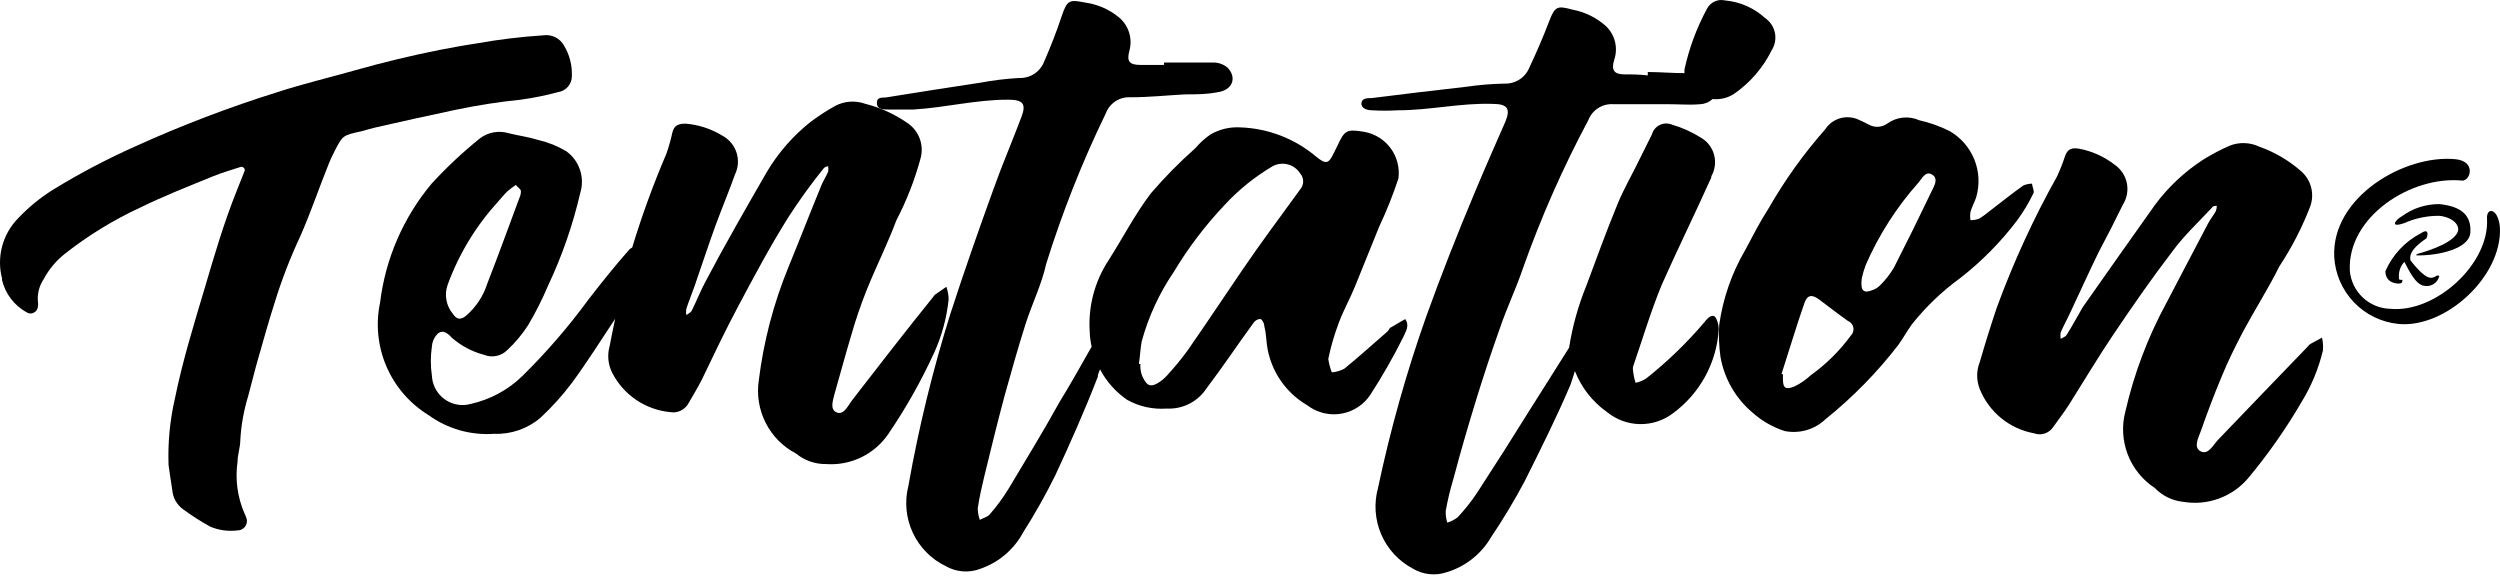 <svg width="372" height="86" viewBox="0 0 372 86" fill="none" xmlns="http://www.w3.org/2000/svg">
<path d="M77.482 14.833C79.355 14.578 81.21 14.203 83.035 13.708C83.611 13.627 84.136 13.339 84.515 12.899C84.894 12.458 85.1 11.895 85.094 11.315C85.158 9.734 84.758 8.17 83.945 6.814C83.65 6.265 83.193 5.821 82.636 5.542C82.079 5.264 81.449 5.164 80.833 5.258C77.477 5.473 74.136 5.881 70.827 6.479C69.032 6.742 67.26 7.077 65.489 7.413C61.252 8.25 56.823 9.328 52.946 10.429C49.068 11.53 45.118 12.463 41.288 13.708C34.1 15.955 27.057 18.641 20.198 21.751C15.994 23.622 11.916 25.765 7.99 28.167C6.047 29.367 4.269 30.816 2.7 32.475C1.558 33.637 0.737 35.074 0.318 36.648C-0.102 38.221 -0.106 39.877 0.306 41.452V41.692C0.552 42.7 1.004 43.646 1.635 44.47C2.265 45.294 3.06 45.978 3.969 46.479C4.122 46.57 4.294 46.628 4.471 46.647C4.762 46.66 5.047 46.56 5.265 46.368C5.484 46.176 5.62 45.907 5.644 45.617C5.692 45.38 5.692 45.136 5.644 44.899C5.533 43.727 5.829 42.552 6.482 41.572C7.278 40.062 8.388 38.74 9.738 37.694C13.18 34.997 16.923 32.707 20.893 30.872C24.412 29.148 28.074 27.712 31.713 26.228C33.053 25.677 34.441 25.294 35.806 24.839C36.117 24.72 36.524 25.103 36.404 25.414C36.021 26.419 35.614 27.425 35.208 28.43C33.364 33.026 31.952 37.814 30.54 42.601C28.888 48.155 27.164 53.684 26.015 59.358C25.275 62.59 24.961 65.906 25.082 69.22C25.249 70.441 25.441 71.614 25.632 72.906C25.676 73.487 25.849 74.051 26.139 74.557C26.429 75.062 26.828 75.496 27.308 75.827C28.576 76.758 29.903 77.606 31.282 78.364C32.588 78.915 34.018 79.105 35.423 78.915C35.616 78.916 35.806 78.867 35.974 78.771C36.137 78.69 36.283 78.577 36.403 78.439C36.523 78.301 36.615 78.141 36.673 77.967C36.731 77.794 36.754 77.61 36.74 77.428C36.727 77.246 36.678 77.067 36.596 76.904C36.547 76.747 36.483 76.594 36.404 76.449C35.33 74.006 34.965 71.31 35.351 68.669C35.351 67.616 35.758 66.563 35.758 65.486C35.884 63.26 36.278 61.058 36.931 58.927C37.458 57.012 37.913 55.073 38.463 53.182C39.253 50.453 39.995 47.748 40.857 45.067C41.914 41.637 43.21 38.286 44.735 35.037C46.267 31.542 47.512 27.855 48.924 24.361C49.169 23.739 49.449 23.131 49.762 22.541C50.983 20.148 50.983 20.148 53.712 19.549C54.453 19.358 55.196 19.118 55.938 18.951C59.864 18.041 63.885 17.179 67.907 16.317C71.07 15.656 74.266 15.16 77.482 14.833Z" fill="black"/>
<path d="M141.156 44.54C141.142 43.904 141.029 43.274 140.821 42.673L139.122 43.846C139.022 43.947 138.933 44.06 138.858 44.181C134.765 49.256 130.815 54.355 126.89 59.429C126.219 60.267 125.597 61.823 124.496 61.368C123.395 60.914 123.993 59.429 124.232 58.424C125.046 55.599 125.788 52.799 126.626 50.022C127.299 47.643 128.098 45.302 129.02 43.008C130.408 39.585 132.084 36.258 133.377 32.787C134.931 29.811 136.152 26.672 137.015 23.427C137.241 22.507 137.189 21.54 136.865 20.649C136.541 19.759 135.96 18.984 135.196 18.424C133.239 17.032 131.039 16.017 128.709 15.432C127.992 15.18 127.232 15.077 126.474 15.131C125.717 15.184 124.978 15.393 124.304 15.743C123.021 16.454 121.789 17.253 120.618 18.137C118.012 20.201 115.805 22.724 114.107 25.581C110.995 30.991 107.883 36.377 104.986 41.883C104.22 43.295 103.646 44.803 102.928 46.24C102.784 46.503 102.401 46.671 102.138 46.886C102.07 46.562 102.07 46.228 102.138 45.905C102.497 44.803 102.952 43.726 103.335 42.625C104.388 39.609 105.369 36.569 106.471 33.553C107.404 31.015 108.457 28.502 109.367 25.964C109.856 24.956 109.941 23.798 109.602 22.729C109.264 21.661 108.528 20.762 107.548 20.219C105.88 19.19 103.994 18.567 102.042 18.4C100.917 18.4 100.318 18.663 100.055 19.693C99.822 20.762 99.526 21.817 99.169 22.852C97.215 27.415 95.513 32.082 94.071 36.832C93.946 36.895 93.826 36.967 93.712 37.048C91.605 39.441 89.499 42.051 87.512 44.636C84.571 48.649 81.313 52.419 77.769 55.911C75.641 57.999 72.971 59.45 70.061 60.1C69.733 60.191 69.396 60.247 69.056 60.267C68.455 60.296 67.855 60.206 67.289 60.003C66.723 59.8 66.203 59.487 65.758 59.082C65.314 58.677 64.953 58.189 64.697 57.645C64.442 57.101 64.296 56.511 64.268 55.911C64.053 54.466 64.053 52.998 64.268 51.554C64.318 50.804 64.651 50.102 65.202 49.591C65.92 49.041 66.638 49.591 67.236 50.261C68.617 51.462 70.255 52.33 72.024 52.799C72.609 53.033 73.25 53.09 73.868 52.963C74.485 52.835 75.051 52.528 75.495 52.081C76.687 50.973 77.732 49.718 78.607 48.346C79.719 46.468 80.702 44.516 81.551 42.505C83.636 38.094 85.241 33.471 86.339 28.717C86.687 27.598 86.676 26.398 86.307 25.286C85.938 24.174 85.229 23.206 84.28 22.517C82.996 21.746 81.598 21.181 80.139 20.842C78.703 20.387 77.195 20.195 75.734 19.836C75.009 19.609 74.24 19.558 73.49 19.687C72.741 19.816 72.033 20.122 71.425 20.578C68.867 22.638 66.467 24.887 64.244 27.305C60.026 32.335 57.357 38.479 56.56 44.995C55.883 48.188 56.209 51.512 57.495 54.511C58.781 57.511 60.962 60.04 63.742 61.752C66.565 63.807 70.024 64.799 73.508 64.552C76.033 64.654 78.504 63.799 80.426 62.158C82.122 60.583 83.676 58.861 85.07 57.012C87.344 53.924 89.379 50.692 91.533 47.437C91.27 48.777 90.959 50.118 90.719 51.482C90.332 52.833 90.477 54.281 91.126 55.528C91.959 57.131 93.179 58.5 94.676 59.512C96.173 60.523 97.898 61.145 99.696 61.321C100.203 61.413 100.726 61.353 101.199 61.148C101.671 60.944 102.073 60.604 102.353 60.172C103.047 58.975 103.766 57.778 104.388 56.581C106.207 52.799 107.907 49.208 109.822 45.617C112.216 41.117 114.609 36.617 117.362 32.236C118.969 29.754 120.702 27.357 122.557 25.055C122.641 24.96 122.745 24.884 122.86 24.83C122.975 24.776 123.1 24.747 123.227 24.744C123.273 25.013 123.273 25.288 123.227 25.558C122.94 26.228 122.533 26.85 122.246 27.52C120.57 31.59 118.942 35.803 117.29 39.824C115.095 45.191 113.622 50.826 112.91 56.581C112.582 58.752 112.941 60.972 113.937 62.929C114.933 64.886 116.515 66.483 118.463 67.497C119.717 68.524 121.295 69.076 122.916 69.052C124.702 69.181 126.491 68.843 128.107 68.071C129.723 67.299 131.11 66.119 132.132 64.648C134.763 60.797 137.061 56.729 139.002 52.488C140.147 49.973 140.875 47.289 141.156 44.54ZM66.59 42.434C68.258 37.84 70.812 33.619 74.107 30.01C74.585 29.483 75.016 28.933 75.519 28.454C75.913 28.116 76.329 27.804 76.764 27.52C76.979 27.832 77.362 28.047 77.506 28.334C77.532 28.714 77.458 29.094 77.29 29.435C75.71 33.696 74.154 37.981 72.503 42.218C71.907 44.079 70.805 45.737 69.319 47.006C68.481 47.676 67.907 47.484 67.404 46.718C66.91 46.135 66.576 45.434 66.433 44.683C66.29 43.932 66.344 43.157 66.59 42.434Z" fill="black"/>
<path d="M158.009 2.314C157.219 4.708 156.333 6.958 155.352 9.208C155.059 9.943 154.544 10.569 153.879 10.998C153.214 11.427 152.432 11.638 151.641 11.602C149.721 11.713 147.811 11.945 145.92 12.296C141.276 12.99 136.632 13.732 131.988 14.474C131.366 14.594 130.48 14.331 130.48 15.312C130.48 16.294 131.414 16.294 132.132 16.294H135.938C140.725 16.006 145.178 14.833 149.966 14.833C152.192 14.833 152.742 15.408 152 17.371C150.636 21.009 149.104 24.552 147.811 28.191C145.585 34.343 143.407 40.542 141.396 46.766C138.777 55.13 136.698 63.654 135.172 72.284C134.575 74.616 134.804 77.084 135.821 79.266C136.838 81.448 138.579 83.21 140.749 84.253C141.522 84.692 142.382 84.953 143.268 85.02C144.154 85.086 145.043 84.955 145.872 84.636C148.601 83.7 150.875 81.768 152.24 79.226C153.988 76.482 155.586 73.645 157.027 70.728C159.253 65.941 161.384 61.153 163.347 56.078C163.347 55.695 163.562 55.312 163.682 54.953C164.639 56.777 166.028 58.338 167.727 59.501C169.522 60.498 171.569 60.947 173.616 60.794C174.786 60.854 175.95 60.605 176.993 60.071C178.035 59.538 178.918 58.738 179.553 57.754C181.946 54.618 184.173 51.243 186.566 47.987C186.677 47.834 186.82 47.707 186.986 47.615C187.151 47.524 187.335 47.471 187.524 47.461C187.715 47.461 188.098 48.011 188.098 48.346C188.268 49.054 188.38 49.775 188.434 50.501C188.569 52.511 189.197 54.458 190.262 56.169C191.326 57.881 192.794 59.304 194.538 60.315L194.873 60.555C196.308 61.512 198.065 61.861 199.757 61.524C201.449 61.187 202.938 60.193 203.897 58.759C205.699 55.971 207.345 53.087 208.829 50.118C209.092 49.423 209.834 48.49 209.092 47.484C208.374 47.892 207.656 48.298 206.961 48.729C206.77 48.729 206.674 49.112 206.507 49.28C204.352 51.147 202.246 53.062 200.043 54.857C199.465 55.167 198.83 55.354 198.176 55.408C197.923 54.76 197.747 54.086 197.65 53.397C198.034 51.555 198.562 49.746 199.23 47.987C199.924 46.144 200.881 44.444 201.623 42.625L205.214 33.744C206.315 31.41 207.274 29.012 208.087 26.563C208.296 24.975 207.886 23.367 206.941 22.075C205.996 20.782 204.588 19.903 203.012 19.621C200.379 19.19 200.091 19.334 198.99 21.727L198.464 22.781C197.698 24.408 197.291 24.504 195.783 23.259C192.607 20.595 188.627 19.077 184.484 18.951C182.96 18.874 181.447 19.239 180.127 20.004C179.298 20.571 178.549 21.247 177.901 22.015C175.543 24.106 173.327 26.353 171.27 28.741C168.876 31.877 167.057 35.444 164.927 38.771C162.876 41.912 161.902 45.633 162.15 49.376C162.173 50.117 162.269 50.855 162.437 51.578C160.881 54.331 159.325 57.108 157.65 59.837C155.256 64.169 152.599 68.502 150.037 72.787C149.225 74.106 148.305 75.355 147.284 76.521C146.949 76.928 146.303 77.072 145.8 77.359C145.6 76.806 145.495 76.223 145.489 75.635C145.728 74.008 146.088 72.428 146.471 70.848C147.428 66.922 148.41 62.877 149.487 58.879C150.444 55.408 151.498 51.698 152.599 48.227C153.556 45.234 154.992 42.338 155.663 39.298C158.059 31.61 161.027 24.112 164.544 16.868C164.82 16.126 165.327 15.493 165.991 15.062C166.655 14.63 167.44 14.425 168.23 14.474C170.935 14.474 173.64 14.187 176.345 14.043C177.949 14.043 179.553 14.043 181.133 13.732C183.359 13.445 184.125 11.602 182.665 10.07C182.075 9.573 181.329 9.302 180.558 9.304H173.209V9.663H169.738C168.062 9.663 167.608 9.16 168.063 7.508C168.304 6.61 168.279 5.661 167.99 4.776C167.701 3.892 167.16 3.111 166.435 2.529C164.996 1.367 163.265 0.621 161.432 0.375C159.158 -0.08 158.799 -0.008 158.009 2.314ZM169.475 54.091C169.642 52.99 169.69 51.865 169.882 50.812C170.893 47.116 172.511 43.613 174.669 40.447C176.815 36.872 179.343 33.541 182.21 30.513C184.307 28.24 186.726 26.288 189.391 24.72C190.081 24.357 190.882 24.266 191.636 24.466C192.389 24.665 193.04 25.14 193.461 25.797C193.75 26.128 193.91 26.554 193.91 26.994C193.91 27.434 193.75 27.859 193.461 28.191C190.54 32.212 187.62 36.114 184.867 40.16C182.114 44.205 179.457 48.203 176.728 52.129C175.772 53.44 174.741 54.694 173.64 55.887C173.231 56.34 172.755 56.728 172.228 57.036C171.198 57.61 170.672 57.395 170.121 56.27C170.001 56.057 169.905 55.833 169.834 55.599C169.714 55.131 169.665 54.646 169.69 54.163H169.475V54.091Z" fill="black"/>
<path d="M238.895 3.822C237.495 2.596 235.792 1.769 233.963 1.428C231.713 0.83 231.378 0.902 230.492 3.223C229.607 5.545 228.625 7.82 227.572 10.046C227.276 10.779 226.761 11.403 226.096 11.831C225.432 12.26 224.652 12.472 223.862 12.44C221.939 12.48 220.02 12.64 218.117 12.918C213.329 13.445 208.757 14.02 204.113 14.594C203.491 14.594 202.605 14.594 202.581 15.384C202.557 16.174 203.491 16.413 204.185 16.413C205.452 16.485 206.723 16.485 207.991 16.413C212.778 16.413 217.255 15.312 222.042 15.456C224.269 15.456 224.819 16.126 224.005 18.089C222.497 21.536 220.845 25.27 219.409 28.717C216.848 34.821 214.454 40.902 212.228 47.078C209.275 55.424 206.876 63.957 205.046 72.619C204.42 74.902 204.588 77.331 205.523 79.505C206.458 81.68 208.105 83.473 210.193 84.588C210.951 85.047 211.8 85.335 212.681 85.43C213.562 85.525 214.453 85.426 215.292 85.139C218.049 84.299 220.391 82.453 221.851 79.968C223.66 77.279 225.33 74.498 226.854 71.638C229.248 66.85 231.641 62.063 233.676 57.275C233.916 56.605 234.131 55.911 234.346 55.217C235.311 57.676 236.975 59.798 239.134 61.321C240.513 62.447 242.232 63.077 244.012 63.107C245.793 63.138 247.532 62.567 248.948 61.488C250.923 60.037 252.555 58.17 253.73 56.019C254.904 53.868 255.593 51.486 255.747 49.041C255.745 48.573 255.656 48.11 255.484 47.676C255.22 46.862 254.765 46.79 254.095 47.389C253.931 47.553 253.779 47.729 253.64 47.915C251.027 50.995 248.117 53.81 244.951 56.318C244.467 56.626 243.932 56.845 243.371 56.964C243.177 56.341 243.049 55.699 242.988 55.049C242.964 54.898 242.964 54.745 242.988 54.594C244.4 50.501 245.621 46.359 247.273 42.362C249.667 36.976 252.252 31.733 254.646 26.395C254.65 26.34 254.65 26.284 254.646 26.228C255.2 25.259 255.348 24.11 255.056 23.033C254.764 21.956 254.057 21.039 253.09 20.483C251.752 19.636 250.302 18.983 248.781 18.544C248.493 18.424 248.183 18.366 247.872 18.375C247.56 18.383 247.254 18.458 246.973 18.594C246.693 18.729 246.444 18.923 246.244 19.162C246.044 19.401 245.897 19.68 245.813 19.98L244.065 23.499C242.916 25.893 241.671 27.975 240.69 30.369C239.038 34.367 237.578 38.412 236.07 42.458C234.85 45.434 233.982 48.543 233.485 51.722C231.594 54.714 229.726 57.706 227.835 60.674C225.178 64.959 222.497 69.172 219.768 73.361C218.912 74.643 217.951 75.852 216.896 76.976C216.437 77.33 215.918 77.597 215.364 77.766C215.176 77.203 215.095 76.611 215.124 76.018C215.414 74.402 215.797 72.803 216.273 71.231C217.327 67.233 218.5 63.236 219.72 59.262C220.822 55.719 221.971 52.224 223.215 48.753C224.221 45.785 225.609 42.912 226.614 39.92C229.3 32.347 232.549 24.986 236.333 17.897C236.619 17.148 237.139 16.51 237.816 16.078C238.493 15.647 239.291 15.446 240.091 15.504H248.23C249.834 15.504 251.438 15.647 253.018 15.504C253.695 15.469 254.339 15.198 254.837 14.738C255.955 14.852 257.078 14.582 258.021 13.972C260.41 12.322 262.338 10.089 263.622 7.484C264.113 6.718 264.288 5.79 264.109 4.898C263.93 4.005 263.413 3.216 262.665 2.697C261.013 1.186 258.91 0.261 256.68 0.064C256.168 -0.057 255.629 -0.005 255.149 0.211C254.668 0.428 254.273 0.796 254.023 1.261C252.471 4.116 251.334 7.179 250.648 10.357C250.636 10.532 250.636 10.708 250.648 10.884C248.805 10.884 246.962 10.716 245.19 10.716V11.219C244.069 11.099 242.942 11.051 241.815 11.075C240.211 11.075 239.685 10.501 240.211 8.849C240.499 7.973 240.528 7.033 240.294 6.141C240.061 5.25 239.575 4.444 238.895 3.822Z" fill="black"/>
<path d="M300.175 32.763C301.091 31.505 301.893 30.167 302.569 28.765C302.761 28.406 302.378 27.808 302.378 27.329C301.934 27.331 301.494 27.42 301.085 27.592C299.625 28.622 298.213 29.747 296.776 30.848C296.034 31.398 295.316 32.045 294.526 32.523C294.106 32.685 293.66 32.767 293.209 32.763C293.138 32.359 293.138 31.946 293.209 31.542C293.401 30.8 293.808 30.106 294.047 29.387C294.602 27.527 294.509 25.533 293.782 23.733C293.056 21.933 291.74 20.432 290.05 19.477C288.634 18.774 287.139 18.244 285.597 17.897C284.826 17.551 283.977 17.415 283.136 17.503C282.295 17.591 281.492 17.901 280.81 18.4C280.415 18.679 279.949 18.841 279.466 18.866C278.983 18.892 278.503 18.78 278.081 18.544C277.65 18.352 277.243 18.089 276.788 17.921C275.915 17.448 274.896 17.32 273.933 17.564C272.971 17.808 272.135 18.406 271.594 19.238C268.403 22.853 265.588 26.783 263.191 30.967C261.899 32.954 260.798 35.133 259.697 37.191C257.687 40.62 256.37 44.41 255.819 48.346C255.724 49.945 255.788 51.548 256.01 53.134C256.586 56.37 258.281 59.302 260.798 61.416C262.185 62.651 263.816 63.581 265.585 64.145C266.663 64.355 267.775 64.304 268.829 63.996C269.882 63.688 270.847 63.132 271.641 62.374C275.671 59.135 279.302 55.431 282.461 51.339C283.18 50.333 283.778 49.256 284.496 48.251C286.569 45.647 288.985 43.336 291.677 41.38C294.874 38.891 297.731 35.993 300.175 32.763ZM275.448 49.878C273.773 52.171 271.745 54.183 269.439 55.839C268.724 56.501 267.918 57.057 267.045 57.491C265.705 58.041 265.298 57.778 265.298 56.365V55.671H265.083C266.232 52.129 267.309 48.49 268.506 45.067C268.937 43.846 269.655 43.798 270.684 44.564C272.12 45.641 273.533 46.742 274.993 47.772C275.134 47.828 275.263 47.91 275.376 48.011C275.504 48.129 275.607 48.27 275.68 48.428C275.753 48.586 275.794 48.756 275.8 48.93C275.807 49.103 275.779 49.276 275.719 49.439C275.658 49.602 275.566 49.751 275.448 49.878ZM287.417 28.478C285.597 32.292 283.73 36.074 281.815 39.824C281.263 40.758 280.596 41.619 279.828 42.386C279.507 42.723 279.114 42.985 278.679 43.152C277.291 43.702 276.812 43.319 277.028 41.428C277.176 40.744 277.376 40.072 277.626 39.417C279.578 34.942 282.228 30.805 285.478 27.161C286.004 26.563 286.507 25.366 287.512 25.988C288.518 26.611 287.752 27.76 287.417 28.478Z" fill="black"/>
<path d="M343.718 51.219C343.603 51.319 343.498 51.431 343.407 51.554C338.931 56.174 334.478 60.842 330.026 65.462C329.308 66.228 328.59 67.736 327.465 67.162C326.34 66.587 327.106 65.175 327.465 64.193C328.422 61.464 329.451 58.735 330.577 56.054C331.558 53.66 332.611 51.554 333.76 49.352C335.508 46.096 337.518 42.96 339.17 39.633C341.021 36.832 342.562 33.838 343.766 30.704C344.087 29.811 344.136 28.843 343.906 27.922C343.676 27.002 343.177 26.17 342.474 25.534C340.633 23.904 338.495 22.644 336.178 21.823C335.493 21.499 334.748 21.318 333.991 21.294C333.233 21.269 332.478 21.4 331.773 21.68C330.409 22.278 329.089 22.974 327.824 23.762C325.043 25.562 322.611 27.849 320.642 30.513C317.076 35.54 313.461 40.638 309.894 45.737C309.104 47.078 308.362 48.514 307.5 49.854C307.333 50.118 306.926 50.237 306.639 50.429C306.571 50.105 306.571 49.771 306.639 49.447C307.094 48.394 307.668 47.365 308.147 46.312C309.511 43.415 310.828 40.495 312.24 37.598C313.517 35.204 314.738 32.811 315.903 30.417C316.495 29.466 316.699 28.325 316.471 27.228C316.244 26.132 315.603 25.165 314.682 24.528C313.142 23.322 311.337 22.502 309.415 22.134C308.314 21.943 307.668 22.134 307.285 23.212C306.946 24.248 306.547 25.263 306.088 26.252C302.593 32.5 299.599 39.015 297.135 45.737C296.226 48.418 295.388 51.123 294.598 53.852C294.071 55.157 294.071 56.616 294.598 57.921C295.284 59.608 296.386 61.094 297.8 62.241C299.215 63.388 300.897 64.158 302.689 64.48C303.177 64.658 303.709 64.672 304.205 64.521C304.702 64.37 305.136 64.062 305.442 63.643C306.232 62.517 307.094 61.416 307.836 60.267C310.014 56.82 312.097 53.301 314.371 49.926C317.219 45.689 320.14 41.476 323.252 37.407C325.023 35.013 327.153 33.026 329.164 30.872C329.308 30.632 329.619 30.632 329.858 30.632C329.855 30.902 329.807 31.169 329.715 31.422C329.356 32.069 328.877 32.643 328.542 33.289C326.459 37.215 324.425 41.165 322.342 45.115C319.595 50.176 317.549 55.588 316.262 61.201C315.698 63.323 315.818 65.569 316.604 67.619C317.391 69.669 318.804 71.419 320.642 72.619C321.773 73.79 323.283 74.52 324.903 74.678C326.663 74.97 328.468 74.804 330.145 74.196C331.822 73.588 333.315 72.559 334.478 71.207C337.46 67.641 340.134 63.829 342.474 59.812C343.935 57.436 345.01 54.842 345.657 52.129C345.705 51.495 345.656 50.857 345.514 50.237L343.718 51.219Z" fill="black"/>
<path d="M360.738 42.529C361.223 42.623 361.725 42.526 362.14 42.258C362.554 41.991 362.85 41.573 362.964 41.093C363.108 41.093 362.749 40.878 362.462 41.093C362.239 41.254 361.97 41.338 361.696 41.333C360.571 41.333 358.656 38.699 358.656 38.699C358.656 38.316 358.273 37.335 361.049 35.468C361.193 35.324 361.576 33.816 360.283 34.678C357.904 35.898 356.018 37.902 354.945 40.351C354.945 41.333 355.496 42.075 356.741 42.194C357.219 42.194 357.483 42.194 357.483 41.644C356.956 41.644 356.956 41.644 356.956 41.165C356.938 40.762 357 40.36 357.14 39.981C357.28 39.603 357.494 39.257 357.77 38.963C358.416 40.16 359.422 42.386 360.738 42.529Z" fill="black"/>
<path d="M367.584 34.63C367.752 32.236 366.507 30.728 362.964 30.369C360.958 30.362 359.003 31 357.387 32.188C356.597 32.595 355.376 34.008 357.77 33.194C359.418 32.457 361.207 32.09 363.012 32.116C364.377 32.26 365.789 33.002 365.789 34.175C365.597 35.97 361.36 37.335 359.757 37.766C359.374 37.981 359.517 38.005 359.757 38.005C362.94 38.029 367.417 37 367.584 34.63Z" fill="black"/>
<path d="M370.074 32.667C370.361 39.37 362.366 46.575 355.711 45.953C354.183 45.923 352.719 45.33 351.601 44.288C350.484 43.245 349.79 41.826 349.655 40.303C349.248 32.26 358.775 26.108 366.411 26.874C367.608 26.874 368.47 24.002 365.382 23.69C357.794 22.948 346.926 29.316 347.333 38.197C347.465 40.735 348.504 43.142 350.262 44.979C352.019 46.815 354.378 47.959 356.908 48.203C363.85 48.873 372.348 41.165 371.989 33.84C371.726 30.848 369.882 30.776 370.074 32.667Z" fill="black"/>
</svg>
